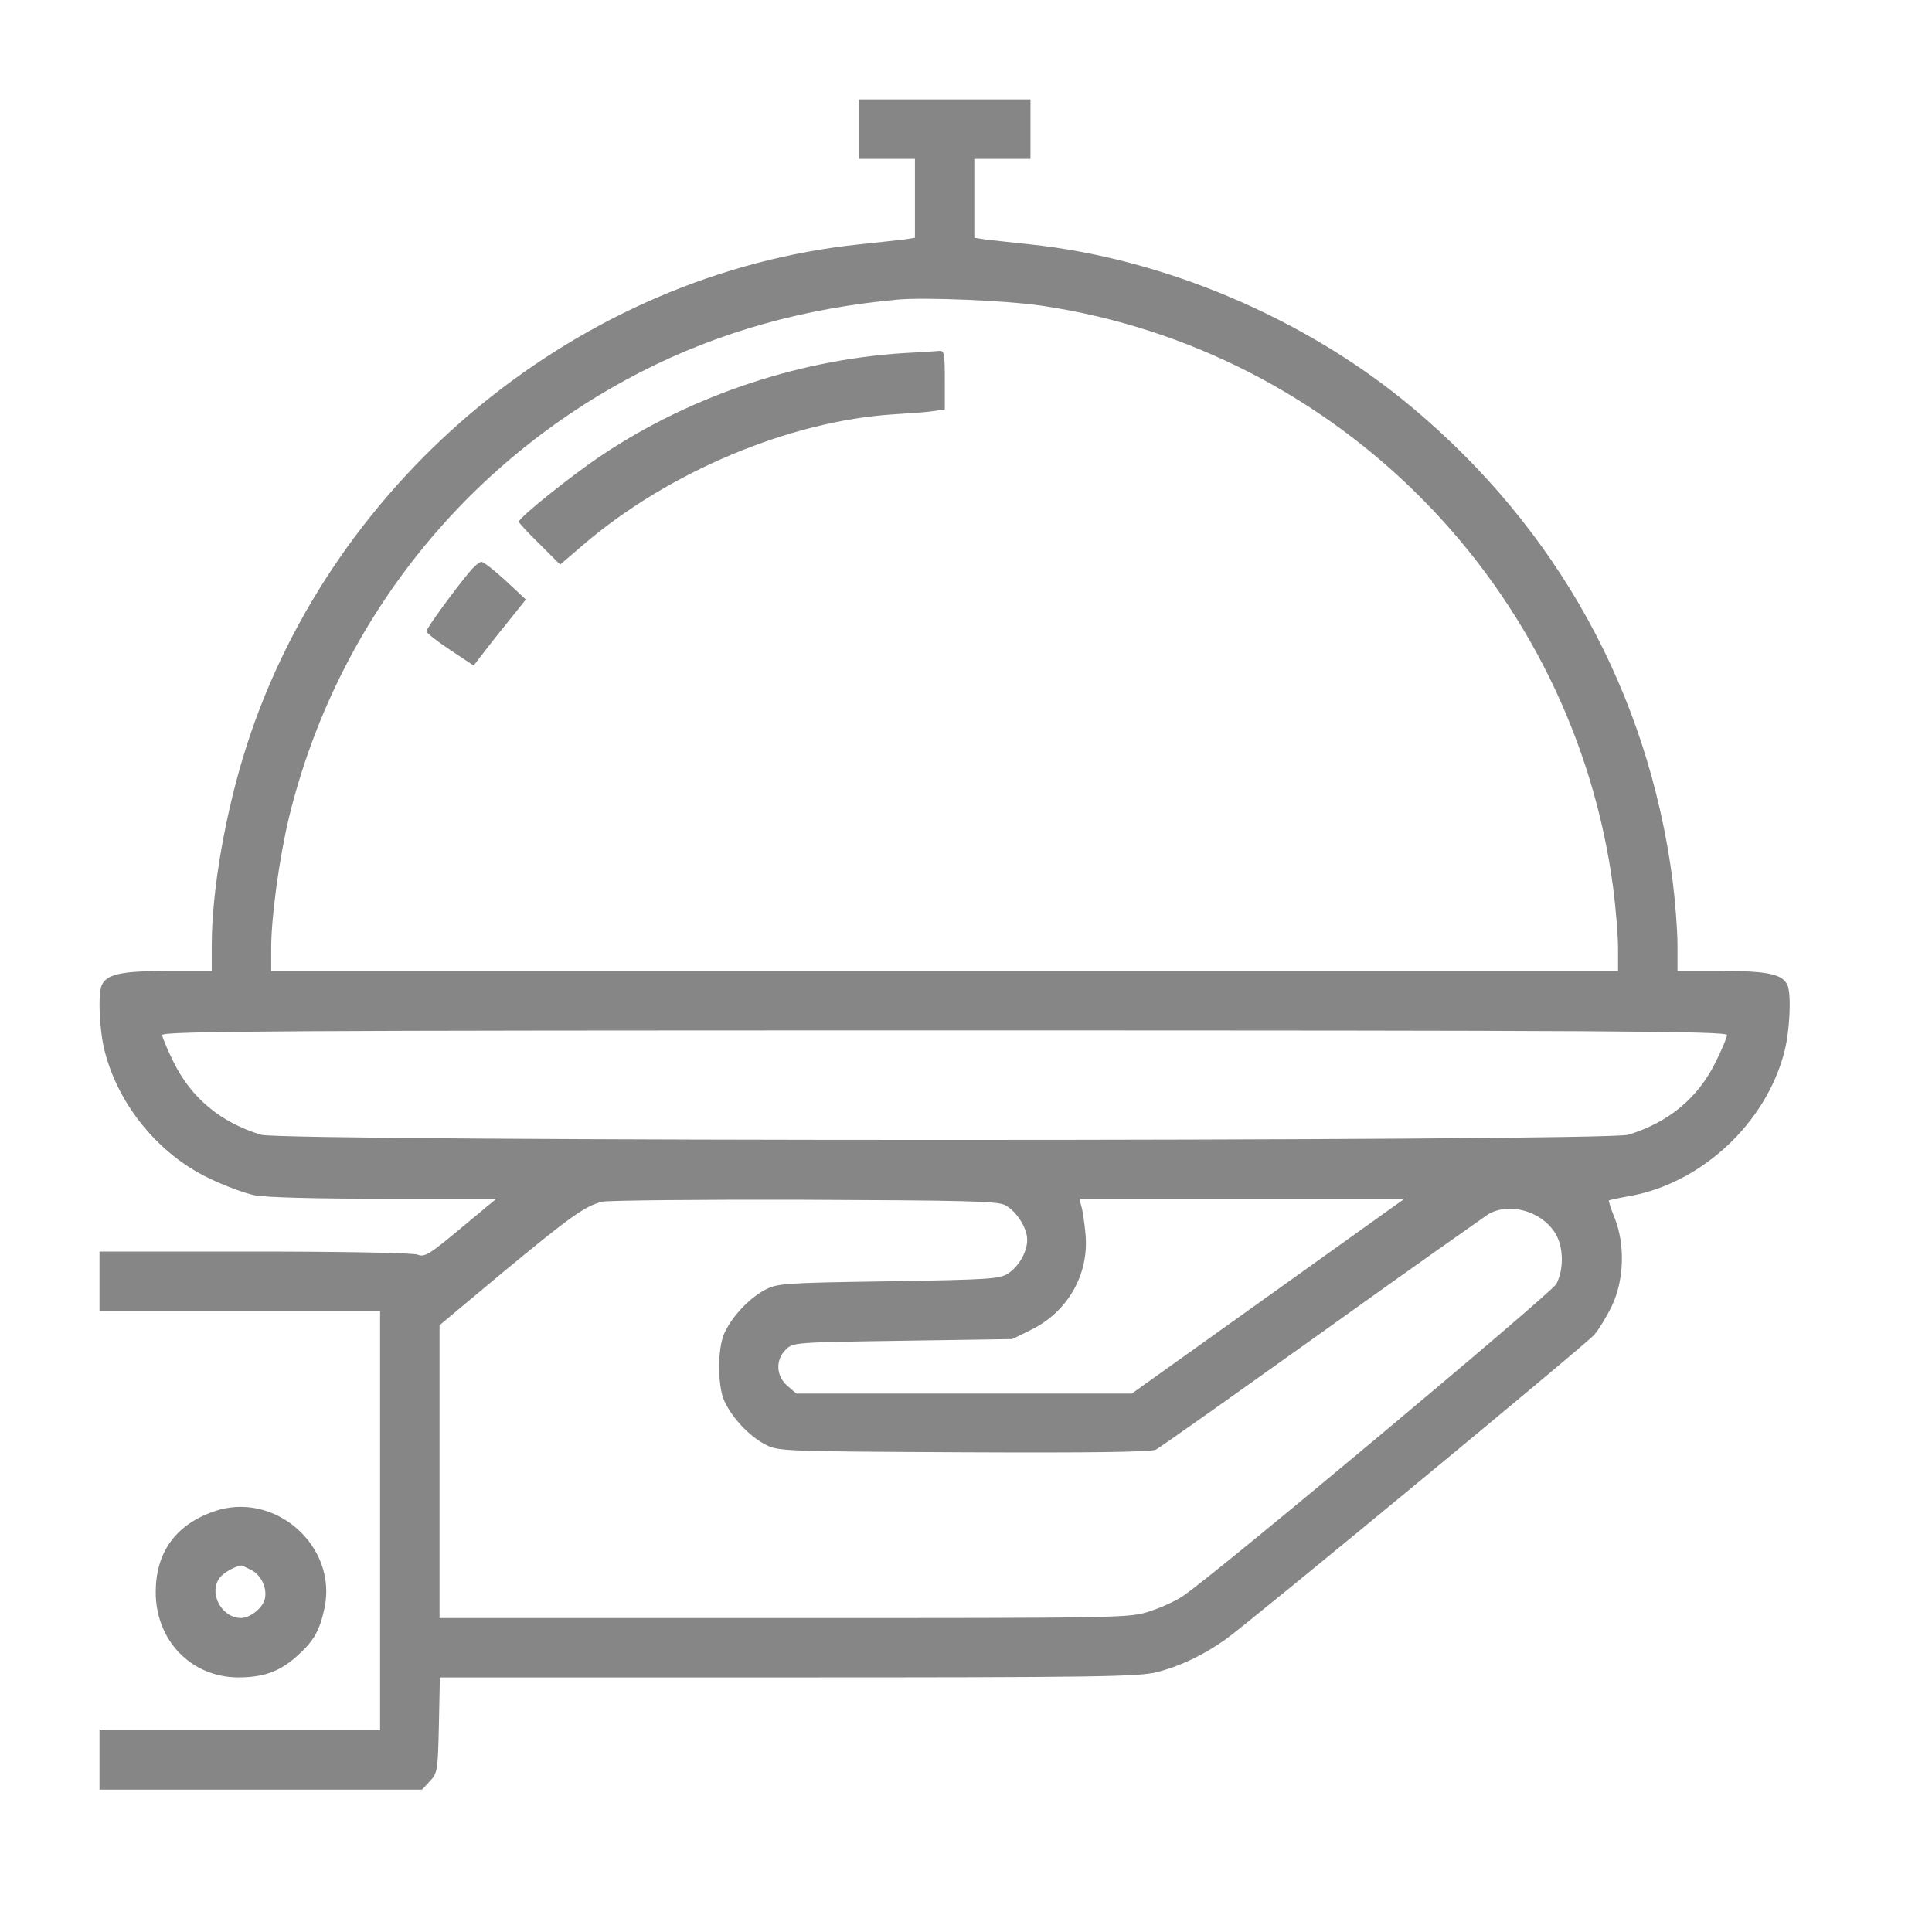 <svg width="30" height="30" viewBox="0 0 30 30" fill="none" xmlns="http://www.w3.org/2000/svg">
<path d="M13.335 2.005V2.467H13.771H14.207V3.082V3.692L14.043 3.718C13.95 3.728 13.638 3.764 13.345 3.794C9.019 4.246 5.179 7.388 3.831 11.576C3.503 12.596 3.288 13.826 3.288 14.672V15.077H2.596C1.873 15.077 1.648 15.128 1.576 15.308C1.519 15.462 1.545 16.01 1.627 16.328C1.842 17.163 2.468 17.927 3.247 18.296C3.478 18.409 3.795 18.527 3.944 18.558C4.108 18.594 4.903 18.614 5.959 18.614H7.707L7.158 19.07C6.666 19.481 6.594 19.527 6.482 19.481C6.41 19.455 5.308 19.434 3.949 19.434H1.545V19.896V20.357H3.724H5.902V23.612V26.867H3.724H1.545V27.329V27.79H4.047H6.553L6.676 27.657C6.794 27.534 6.799 27.488 6.815 26.785L6.83 26.047H12.243C16.995 26.047 17.687 26.037 17.964 25.965C18.328 25.873 18.697 25.694 19.035 25.453C19.41 25.186 24.623 20.88 24.756 20.726C24.823 20.649 24.946 20.449 25.028 20.28C25.218 19.886 25.238 19.332 25.074 18.917C25.013 18.773 24.977 18.645 24.982 18.64C24.992 18.635 25.146 18.599 25.331 18.568C26.438 18.358 27.427 17.43 27.709 16.328C27.791 16.01 27.817 15.462 27.76 15.308C27.689 15.128 27.463 15.077 26.74 15.077H26.048V14.672C26.048 14.447 26.012 13.99 25.971 13.662C25.587 10.756 24.187 8.218 21.922 6.322C20.281 4.948 18.087 4.015 15.991 3.794C15.698 3.764 15.386 3.728 15.299 3.718L15.129 3.692V3.082V2.467H15.565H16.001V2.005V1.544H14.668H13.335V2.005ZM16.18 4.748C20.799 5.435 24.433 9.136 25.049 13.785C25.09 14.103 25.125 14.524 25.125 14.723V15.077H14.668H4.211V14.723C4.211 14.236 4.339 13.314 4.487 12.694C5.221 9.69 7.204 7.183 9.957 5.773C11.157 5.158 12.484 4.784 13.95 4.651C14.376 4.615 15.627 4.666 16.18 4.748ZM26.817 16.072C26.817 16.108 26.735 16.302 26.638 16.497C26.361 17.056 25.905 17.43 25.284 17.62C24.931 17.727 4.405 17.727 4.052 17.62C3.431 17.43 2.975 17.056 2.698 16.497C2.601 16.302 2.519 16.108 2.519 16.072C2.519 16.01 4.436 16 14.668 16C24.9 16 26.817 16.01 26.817 16.072ZM15.606 18.712C15.78 18.804 15.95 19.065 15.95 19.25C15.95 19.439 15.826 19.655 15.657 19.773C15.524 19.86 15.375 19.87 13.797 19.896C12.151 19.921 12.069 19.927 11.869 20.034C11.623 20.168 11.357 20.454 11.244 20.711C11.141 20.947 11.141 21.511 11.244 21.746C11.357 22.003 11.623 22.29 11.869 22.423C12.079 22.536 12.105 22.536 14.965 22.551C16.97 22.561 17.877 22.546 17.949 22.51C18.01 22.479 19.159 21.664 20.502 20.706C21.845 19.742 23.019 18.917 23.101 18.86C23.418 18.666 23.91 18.794 24.136 19.127C24.28 19.337 24.29 19.701 24.167 19.937C24.085 20.085 18.913 24.412 18.379 24.776C18.272 24.853 18.036 24.96 17.862 25.017C17.549 25.125 17.467 25.125 12.182 25.125H6.825V22.854V20.578L7.814 19.752C8.85 18.896 9.081 18.727 9.352 18.66C9.444 18.64 10.854 18.625 12.489 18.63C14.945 18.64 15.488 18.65 15.606 18.712ZM19.692 20.127L17.575 21.639H14.97H12.366L12.228 21.521C12.049 21.367 12.038 21.116 12.202 20.957C12.31 20.844 12.346 20.844 14.017 20.819L15.719 20.793L16.011 20.649C16.575 20.372 16.908 19.798 16.857 19.178C16.841 18.994 16.811 18.794 16.79 18.727L16.759 18.614H19.282H21.809L19.692 20.127Z" fill="#868686"/>
<path d="M14.184 5.475C12.492 5.552 10.759 6.126 9.359 7.059C8.872 7.382 8.057 8.039 8.057 8.1C8.057 8.121 8.2 8.274 8.38 8.449L8.698 8.767L9.057 8.459C10.379 7.326 12.266 6.536 13.876 6.434C14.133 6.418 14.415 6.398 14.507 6.382L14.671 6.357V5.9C14.671 5.49 14.661 5.439 14.584 5.449C14.533 5.454 14.353 5.465 14.184 5.475Z" fill="#868686"/>
<path d="M7.283 8.889C7.021 9.207 6.621 9.761 6.621 9.802C6.621 9.827 6.785 9.956 6.985 10.089L7.355 10.335L7.473 10.181C7.539 10.094 7.719 9.863 7.878 9.668L8.165 9.309L7.847 9.012C7.673 8.853 7.503 8.719 7.473 8.725C7.442 8.725 7.355 8.801 7.283 8.889Z" fill="#868686"/>
<path d="M3.31 23.473C2.721 23.683 2.418 24.109 2.418 24.724C2.418 25.473 2.967 26.042 3.695 26.047C4.085 26.047 4.336 25.96 4.602 25.724C4.869 25.488 4.961 25.329 5.038 24.975C5.248 24.001 4.254 23.134 3.31 23.473ZM3.905 24.381C4.054 24.457 4.146 24.652 4.115 24.816C4.09 24.96 3.89 25.124 3.741 25.124C3.438 25.124 3.233 24.729 3.413 24.498C3.464 24.427 3.633 24.329 3.741 24.309C3.751 24.303 3.823 24.339 3.905 24.381Z" fill="#868686"/>
</svg>
